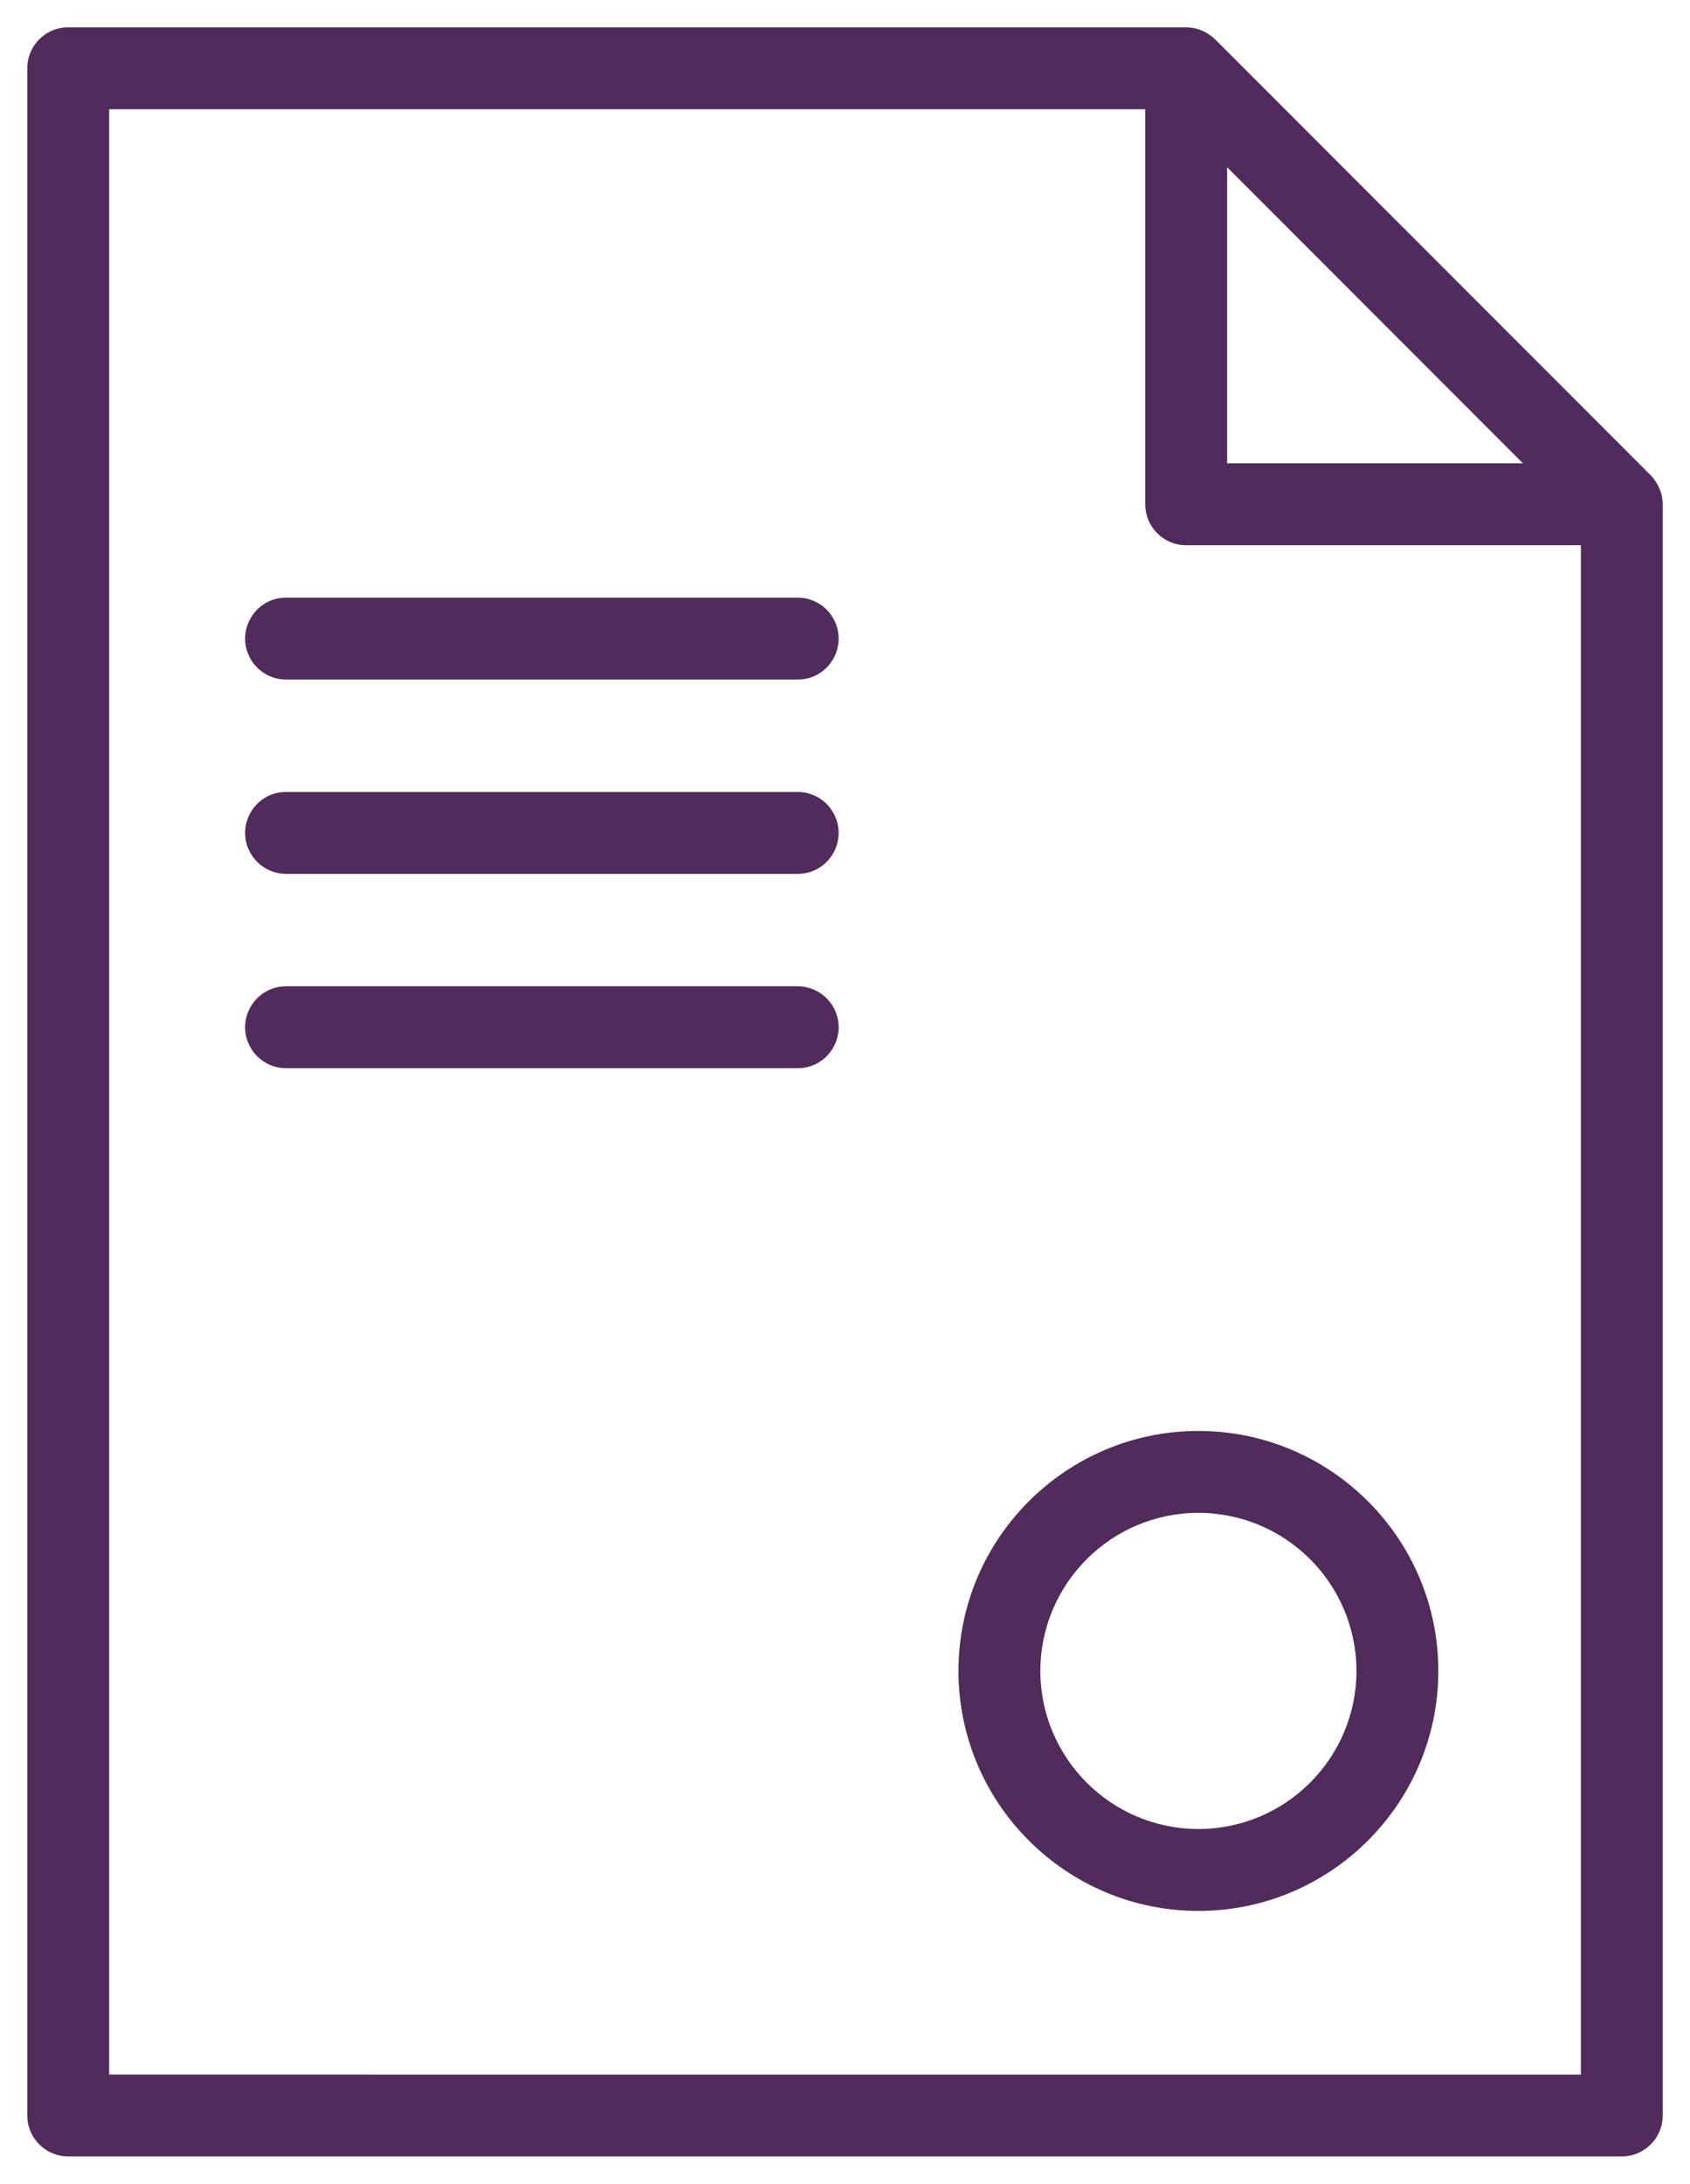 <?xml version="1.0" encoding="UTF-8"?> <svg xmlns="http://www.w3.org/2000/svg" viewBox="620.117 272.007 61.933 79.983" width="61.933" height="79.983"> <path fill="#502b5b" fill-opacity="1" stroke="" stroke-opacity="1" stroke-width="1" fill-rule="evenodd" id="tSvg3738b9cd70" d="M 681.023 290.201 C 681.022 290.192 681.021 290.188 681.021 290.182 C 680.987 290.024 680.928 289.873 680.846 289.734 C 680.783 289.62 680.705 289.514 680.614 289.42 C 680.612 289.418 680.612 289.417 680.611 289.416 C 672.629 281.432 669.636 278.437 664.647 273.447 C 664.645 273.446 664.645 273.446 664.644 273.445 C 664.527 273.332 664.393 273.238 664.247 273.167 C 664.132 273.108 664.009 273.064 663.883 273.037 C 663.875 273.035 663.868 273.036 663.86 273.035 C 663.77 273.018 663.678 273.008 663.586 273.007 C 643.101 273.007 635.42 273.007 622.617 273.007 C 621.788 273.007 621.117 273.679 621.117 274.507 C 621.117 294.539 621.117 326.058 621.117 349.49 C 621.117 350.318 621.788 350.99 622.617 350.99 C 651.083 350.99 661.758 350.99 679.55 350.99 C 680.378 350.99 681.05 350.318 681.05 349.49 C 681.05 319.983 681.05 308.917 681.05 290.475 C 681.05 290.383 681.041 290.291 681.023 290.201 C 681.023 290.201 681.023 290.201 681.023 290.201 M 665.087 278.131 C 670.508 283.555 672.541 285.588 675.93 288.978 C 670.508 288.978 668.475 288.978 665.087 288.978 C 665.087 283.555 665.087 281.521 665.087 278.131 C 665.087 278.131 665.087 278.131 665.087 278.131 M 624.118 347.992 C 624.118 324.959 624.118 298.504 624.118 276.009 C 643.102 276.009 650.222 276.009 662.087 276.009 C 662.087 283.243 662.087 285.956 662.087 290.478 C 662.087 291.306 662.758 291.978 663.587 291.978 C 670.819 291.978 673.531 291.978 678.051 291.978 C 678.051 319.986 678.051 330.488 678.051 347.993 C 651.084 347.993 640.972 347.992 624.118 347.992"></path> <path fill="#502b5b" fill-opacity="1" stroke="" stroke-opacity="1" stroke-width="1" fill-rule="evenodd" id="tSvg691de5e5fc" d="M 649.349 293.897 C 639.975 293.897 636.46 293.897 630.602 293.897 C 629.447 293.897 628.725 295.147 629.303 296.147 C 629.571 296.611 630.066 296.897 630.602 296.897 C 639.975 296.897 643.49 296.897 649.349 296.897 C 650.504 296.897 651.225 295.647 650.648 294.647 C 650.38 294.183 649.885 293.897 649.349 293.897 C 649.349 293.897 649.349 293.897 649.349 293.897 M 649.349 301.014 C 639.975 301.014 636.46 301.014 630.602 301.014 C 629.447 301.014 628.725 302.264 629.303 303.264 C 629.571 303.728 630.066 304.014 630.602 304.014 C 639.975 304.014 643.49 304.014 649.349 304.014 C 650.504 304.014 651.225 302.764 650.648 301.764 C 650.38 301.3 649.885 301.014 649.349 301.014 C 649.349 301.014 649.349 301.014 649.349 301.014 M 649.349 308.132 C 639.975 308.132 636.46 308.132 630.602 308.132 C 629.447 308.132 628.725 309.382 629.303 310.382 C 629.571 310.846 630.066 311.132 630.602 311.132 C 639.975 311.132 643.49 311.132 649.349 311.132 C 650.504 311.132 651.225 309.882 650.648 308.882 C 650.38 308.418 649.885 308.132 649.349 308.132 C 649.349 308.132 649.349 308.132 649.349 308.132 M 664.035 324.418 C 659.186 324.418 655.242 328.36 655.242 333.207 C 655.242 338.055 659.187 341.998 664.035 341.998 C 668.883 341.998 672.827 338.055 672.827 333.207 C 672.827 328.36 668.883 324.418 664.035 324.418 C 664.035 324.418 664.035 324.418 664.035 324.418 M 664.035 338.998 C 660.838 338.995 658.246 336.404 658.242 333.207 C 658.247 330.01 660.838 327.421 664.035 327.418 C 667.231 327.421 669.822 330.011 669.827 333.207 C 669.824 336.404 667.232 338.995 664.035 338.998"></path> <defs></defs> </svg> 